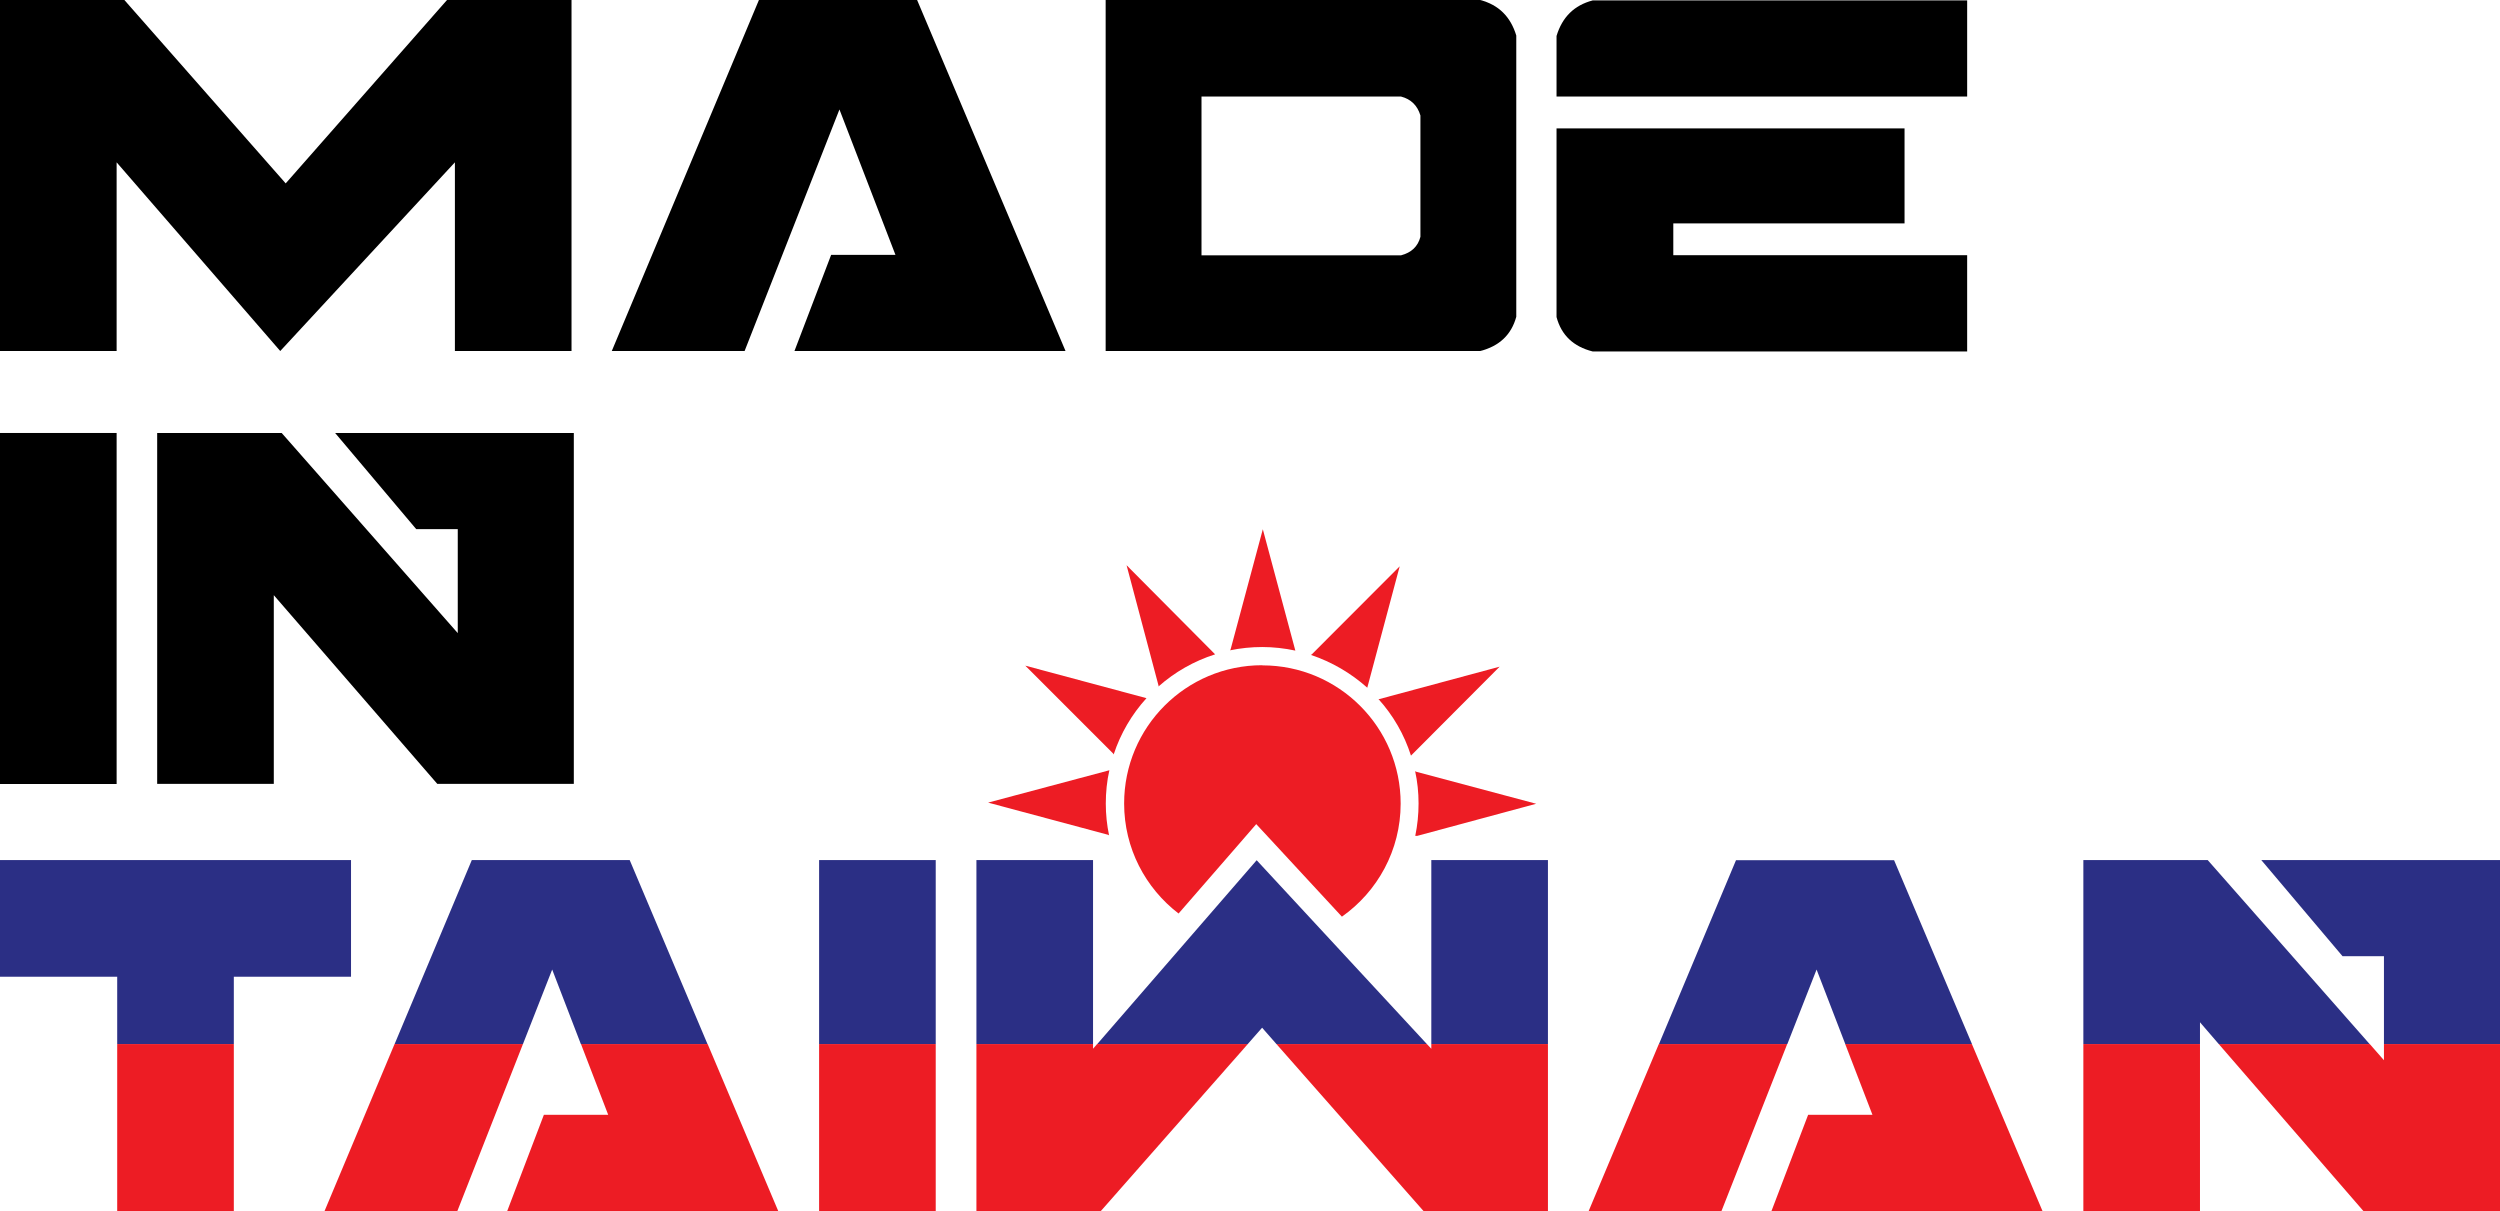 <?xml version="1.0" encoding="UTF-8"?>
<svg id="Layer_2" data-name="Layer 2" xmlns="http://www.w3.org/2000/svg" xmlns:xlink="http://www.w3.org/1999/xlink" viewBox="0 0 174.49 84.53">
  <defs>
    <style>
      .cls-1 {
        fill: #ed1c24;
      }

      .cls-2 {
        fill: none;
      }

      .cls-3 {
        fill: #2b2f85;
      }

      .cls-4 {
        clip-path: url(#clippath);
      }
    </style>
    <clipPath id="clippath">
      <rect class="cls-2" width="174.48" height="84.53"/>
    </clipPath>
  </defs>
  <g id="Layer_1-2" data-name="Layer 1">
    <g>
      <path class="cls-3" d="M36.5,72.87l-4.58,11.66,4.58-11.66ZM0,60.03v8.14h8.18v4.7h8.14v-4.7h8.18v-8.14H0ZM76.29,73.2l.29-.33h10.51l-10.26,11.66,11.26-12.8,1,1.14h10.5l-11.88-12.83-11.42,13.17ZM32.93,60.03l-10.28,24.5,4.89-11.66h8.96l2.04-5.2,2,5.2h8.84l4.93,11.66-10.36-24.5h-11.04ZM57.17,72.87h8.14v-12.84h-8.14v12.84ZM68.15,72.87h8.14v-12.84h-8.14v12.84ZM99.9,72.87h8.14v-12.84h-8.14v12.84ZM121.17,60.03l-5.38,12.84h8.96l2.04-5.2,3.91,10.15-1.9-4.94h8.84l-5.44-12.84h-11.03ZM145.41,60.03v12.84h8.14v-1.52l1.31,1.52h10.53l-11.3-12.84h-8.68ZM157.83,60.03l5.67,6.71h2.89v6.13h8.1v-12.84h-16.66Z"/>
      <path class="cls-1" d="M68.97,56.02l8.39,2.25.05.04c-.15-.72-.23-1.46-.23-2.23s.08-1.58.25-2.32l-8.47,2.26Z"/>
      <path class="cls-1" d="M80.85,47.92c1.14-1.01,2.48-1.78,3.96-2.25l-6.18-6.22,2.23,8.4v.07Z"/>
      <path class="cls-1" d="M97.69,39.53l-6.14,6.15-.06.03c1.47.49,2.81,1.28,3.94,2.29l2.26-8.46Z"/>
      <path class="cls-1" d="M90.41,45.41l-2.27-8.47-2.25,8.39-.04.06c.73-.15,1.48-.23,2.25-.23s1.57.09,2.31.25"/>
      <path class="cls-1" d="M98.83,53.86l-.06-.04c.16.73.24,1.48.24,2.26s-.08,1.53-.23,2.26h.14l8.3-2.24-8.39-2.24Z"/>
      <path class="cls-1" d="M71.56,46.46l6.14,6.14.03.06c.48-1.47,1.27-2.81,2.29-3.93l-8.46-2.27Z"/>
      <path class="cls-1" d="M96.28,48.79h-.07c1.02,1.13,1.8,2.47,2.27,3.95l6.19-6.21-8.39,2.26Z"/>
      <path class="cls-1" d="M88.1,46.43c-5.33,0-9.64,4.32-9.64,9.65,0,3.13,1.49,5.91,3.8,7.68l4.19-4.82,1.23-1.42,1.28,1.38,4.7,5.08c2.48-1.75,4.1-4.63,4.1-7.89,0-5.33-4.32-9.65-9.65-9.65"/>
      <rect class="cls-2" width="174.48" height="84.53"/>
      <polygon points="29.05 36.93 31.95 36.93 31.95 44.19 19.66 30.22 10.97 30.22 10.97 54.71 19.11 54.71 19.11 41.54 30.52 54.71 40.05 54.71 40.05 30.22 23.39 30.22 29.05 36.93"/>
      <rect y="30.22" width="8.14" height="24.5"/>
      <polygon points="31.2 0 19.94 12.8 8.68 0 0 0 0 24.5 8.14 24.5 8.14 11.33 19.56 24.5 31.75 11.33 31.75 24.5 39.89 24.5 39.89 0 31.2 0"/>
      <path d="M116.78,15.59h16.15v-6.63h-24.29v13.17c.34,1.27,1.18,2.06,2.52,2.4h26.14v-6.72h-20.51v-2.22Z"/>
      <rect class="cls-2" width="174.48" height="84.53"/>
      <polygon points="52.97 0 42.7 24.5 51.97 24.5 58.59 7.64 62.5 17.79 58.01 17.79 55.45 24.5 74.37 24.5 64.01 0 52.97 0"/>
      <g class="cls-4">
        <path d="M111.16.03c-1.29.34-2.12,1.16-2.52,2.48v4.23h28.66V.03h-26.14Z"/>
        <path d="M99.14,16.53c-.18.68-.63,1.1-1.35,1.29h-13.93V6.74h13.93c.69.18,1.14.62,1.35,1.32v8.46ZM103.31,0h-26.14v24.5h26.14c1.34-.34,2.18-1.14,2.52-2.39V2.48c-.4-1.32-1.23-2.14-2.52-2.48"/>
      </g>
      <path class="cls-1" d="M8.18,84.53h8.14v-11.66h-8.14v11.66ZM27.54,72.87l-4.89,11.66h9.27l4.58-11.66h-8.96ZM40.55,72.87l1.9,4.94h-4.49l-2.56,6.72h18.92l-4.93-11.66h-8.84ZM57.17,84.53h8.14v-11.66h-8.14v11.66ZM76.58,72.87l-.29.33v-.33h-8.14v11.66h8.68l10.26-11.66h-10.51ZM99.9,72.87v.33l-.31-.33h-10.5l10.27,11.66h8.68v-11.66h-8.14ZM115.78,72.87l-4.9,11.66h9.27l4.59-11.66h-8.96ZM128.79,72.87l1.9,4.94h-4.49l-2.56,6.72h18.92l-4.93-11.66h-8.84ZM145.41,84.53h8.14v-11.66h-8.14v11.66ZM166.39,72.87v1.13l-.99-1.13h-10.54l10.1,11.66h9.53v-11.66h-8.1Z"/>
    </g>
  </g>
</svg>